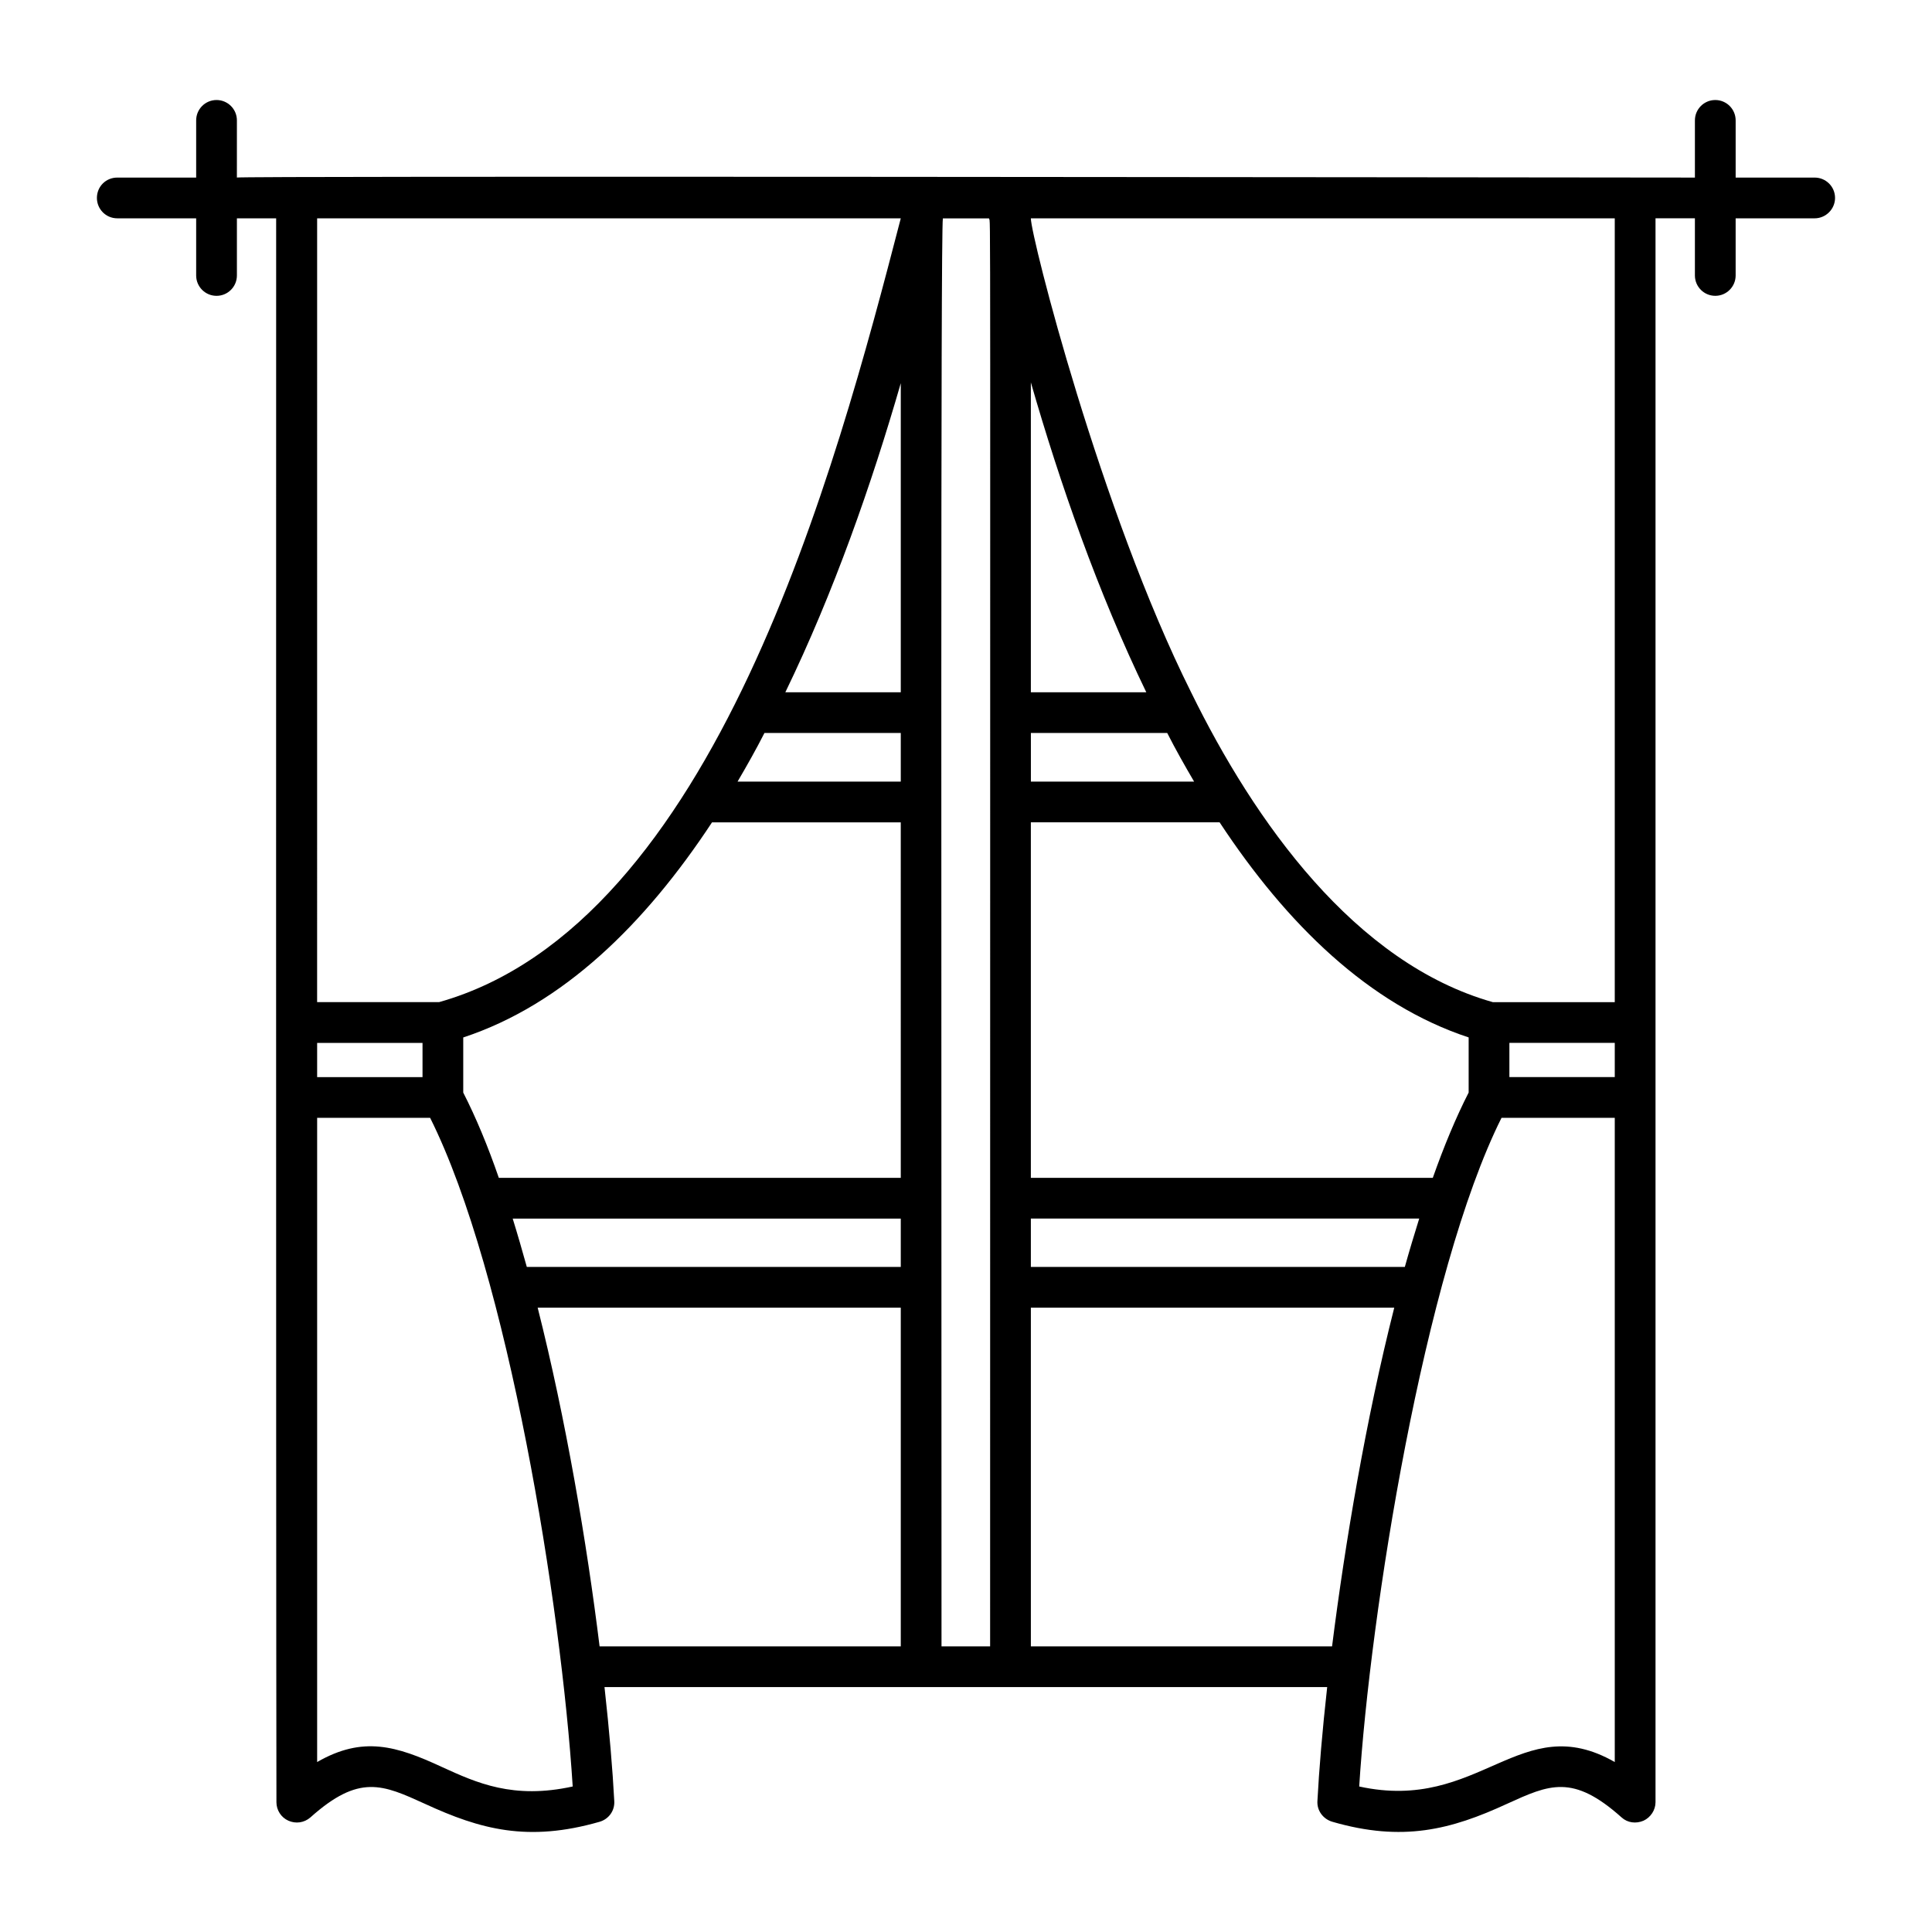 <?xml version="1.0" encoding="UTF-8"?>
<!-- Uploaded to: ICON Repo, www.iconrepo.com, Generator: ICON Repo Mixer Tools -->
<svg fill="#000000" width="800px" height="800px" version="1.1" viewBox="144 144 512 512" xmlns="http://www.w3.org/2000/svg">
 <path d="m624.91 191.06h-20.945v-15.156c0-2.981-2.418-5.398-5.398-5.398-2.981 0-5.398 2.418-5.398 5.398v15.156c-61.629-0.051-387.74-0.465-386.39 0l0.004-15.156c0-2.981-2.418-5.398-5.398-5.398s-5.398 2.418-5.398 5.398v15.156h-20.906c-3.023 0-5.398 2.375-5.398 5.398 0 2.949 2.375 5.398 5.398 5.398h20.906v15.145c0 2.981 2.418 5.398 5.398 5.398s5.398-2.418 5.398-5.398v-15.145h10.402c0 0.871-0.062 343.25 0.074 419.75 0 2.086 1.223 4.031 3.168 4.894 1.941 0.863 4.176 0.574 5.828-0.863 12.953-11.59 19.145-8.707 30.371-3.598 14.664 6.769 27.27 10.211 46.277 4.75 2.449-0.719 4.031-2.949 3.887-5.469-0.434-8.277-1.297-18.57-2.59-30.23h191.52c-1.297 11.66-2.16 21.949-2.59 30.227-0.145 2.519 1.512 4.75 3.957 5.469 18.629 5.41 31.438 2.098 46.277-4.75 11.227-5.109 17.418-7.988 30.371 3.598 1.582 1.438 3.812 1.727 5.828 0.863 1.871-0.863 3.168-2.809 3.168-4.894v-419.75h10.438v15.145c0 2.981 2.418 5.398 5.398 5.398 2.981 0 5.398-2.418 5.398-5.398v-15.141h20.945c2.949 0 5.398-2.449 5.398-5.398 0-3.023-2.449-5.398-5.398-5.398zm-164.46 160.07h-43.254v-12.883h36.129c2.231 4.391 4.676 8.707 7.125 12.883zm111.48 78.305h-27.926v-9.07h27.926zm-38.723 4.102c-3.383 6.621-6.551 14.25-9.5 22.598l-106.52 0.004v-94.215h50.02c17.777 26.988 39.586 48.293 66 57.004zm-16.91 46.207h-99.109v-12.812h102.92c-1.297 4.176-2.59 8.422-3.812 12.812zm-99.109-152.29v-82.121c7.699 26.773 17.777 55.637 30.59 82.121zm-34.473 0h-30.59c12.812-26.414 22.887-55.203 30.59-81.906zm0 23.68h-43.254c2.445-4.176 4.894-8.492 7.125-12.883h36.129zm0 105.01h-106.52c-2.879-8.348-6.047-15.977-9.43-22.598v-14.609c26.414-8.707 48.148-30.012 65.926-57.004h50.02zm-102.85 10.793h102.85v12.812h-99.105c-1.223-4.391-2.445-8.637-3.742-12.812zm-51.82-265.07h154.67c-17.254 66.477-49.262 187.09-122.36 207.71h-32.316c0.004-118.57 0.004-90.809 0.004-207.71zm0 218.51h27.926v9.07h-27.926zm67.727 197.06c-15.762 3.453-25.406-0.938-34.691-5.184-12.023-5.574-20.902-8.277-33.035-1.297v-170.72h29.941c20.629 41.258 34.766 129.34 37.785 177.2zm7.125-37.137c-3.383-27.422-8.926-60.168-16.41-89.75h96.227v89.75zm90.613 0c0-173.19-0.258-374.12 0.359-378.43h12.234c0.449 2.711 0.289-25.746 0.289 378.43zm23.68 0v-89.75h96.301c-7.484 29.508-13.027 62.328-16.48 89.75zm154.74 30.66c-24.996-14.305-35.676 13.504-67.727 6.477 2.887-45.781 17.176-136.12 37.715-177.2h30.012v170.72zm0-201.38h-32.316c-36.594-10.328-63.156-47.84-79.961-82.121-23.992-47.984-42.465-120.83-42.465-125.59h154.74v207.71z"/>
</svg>